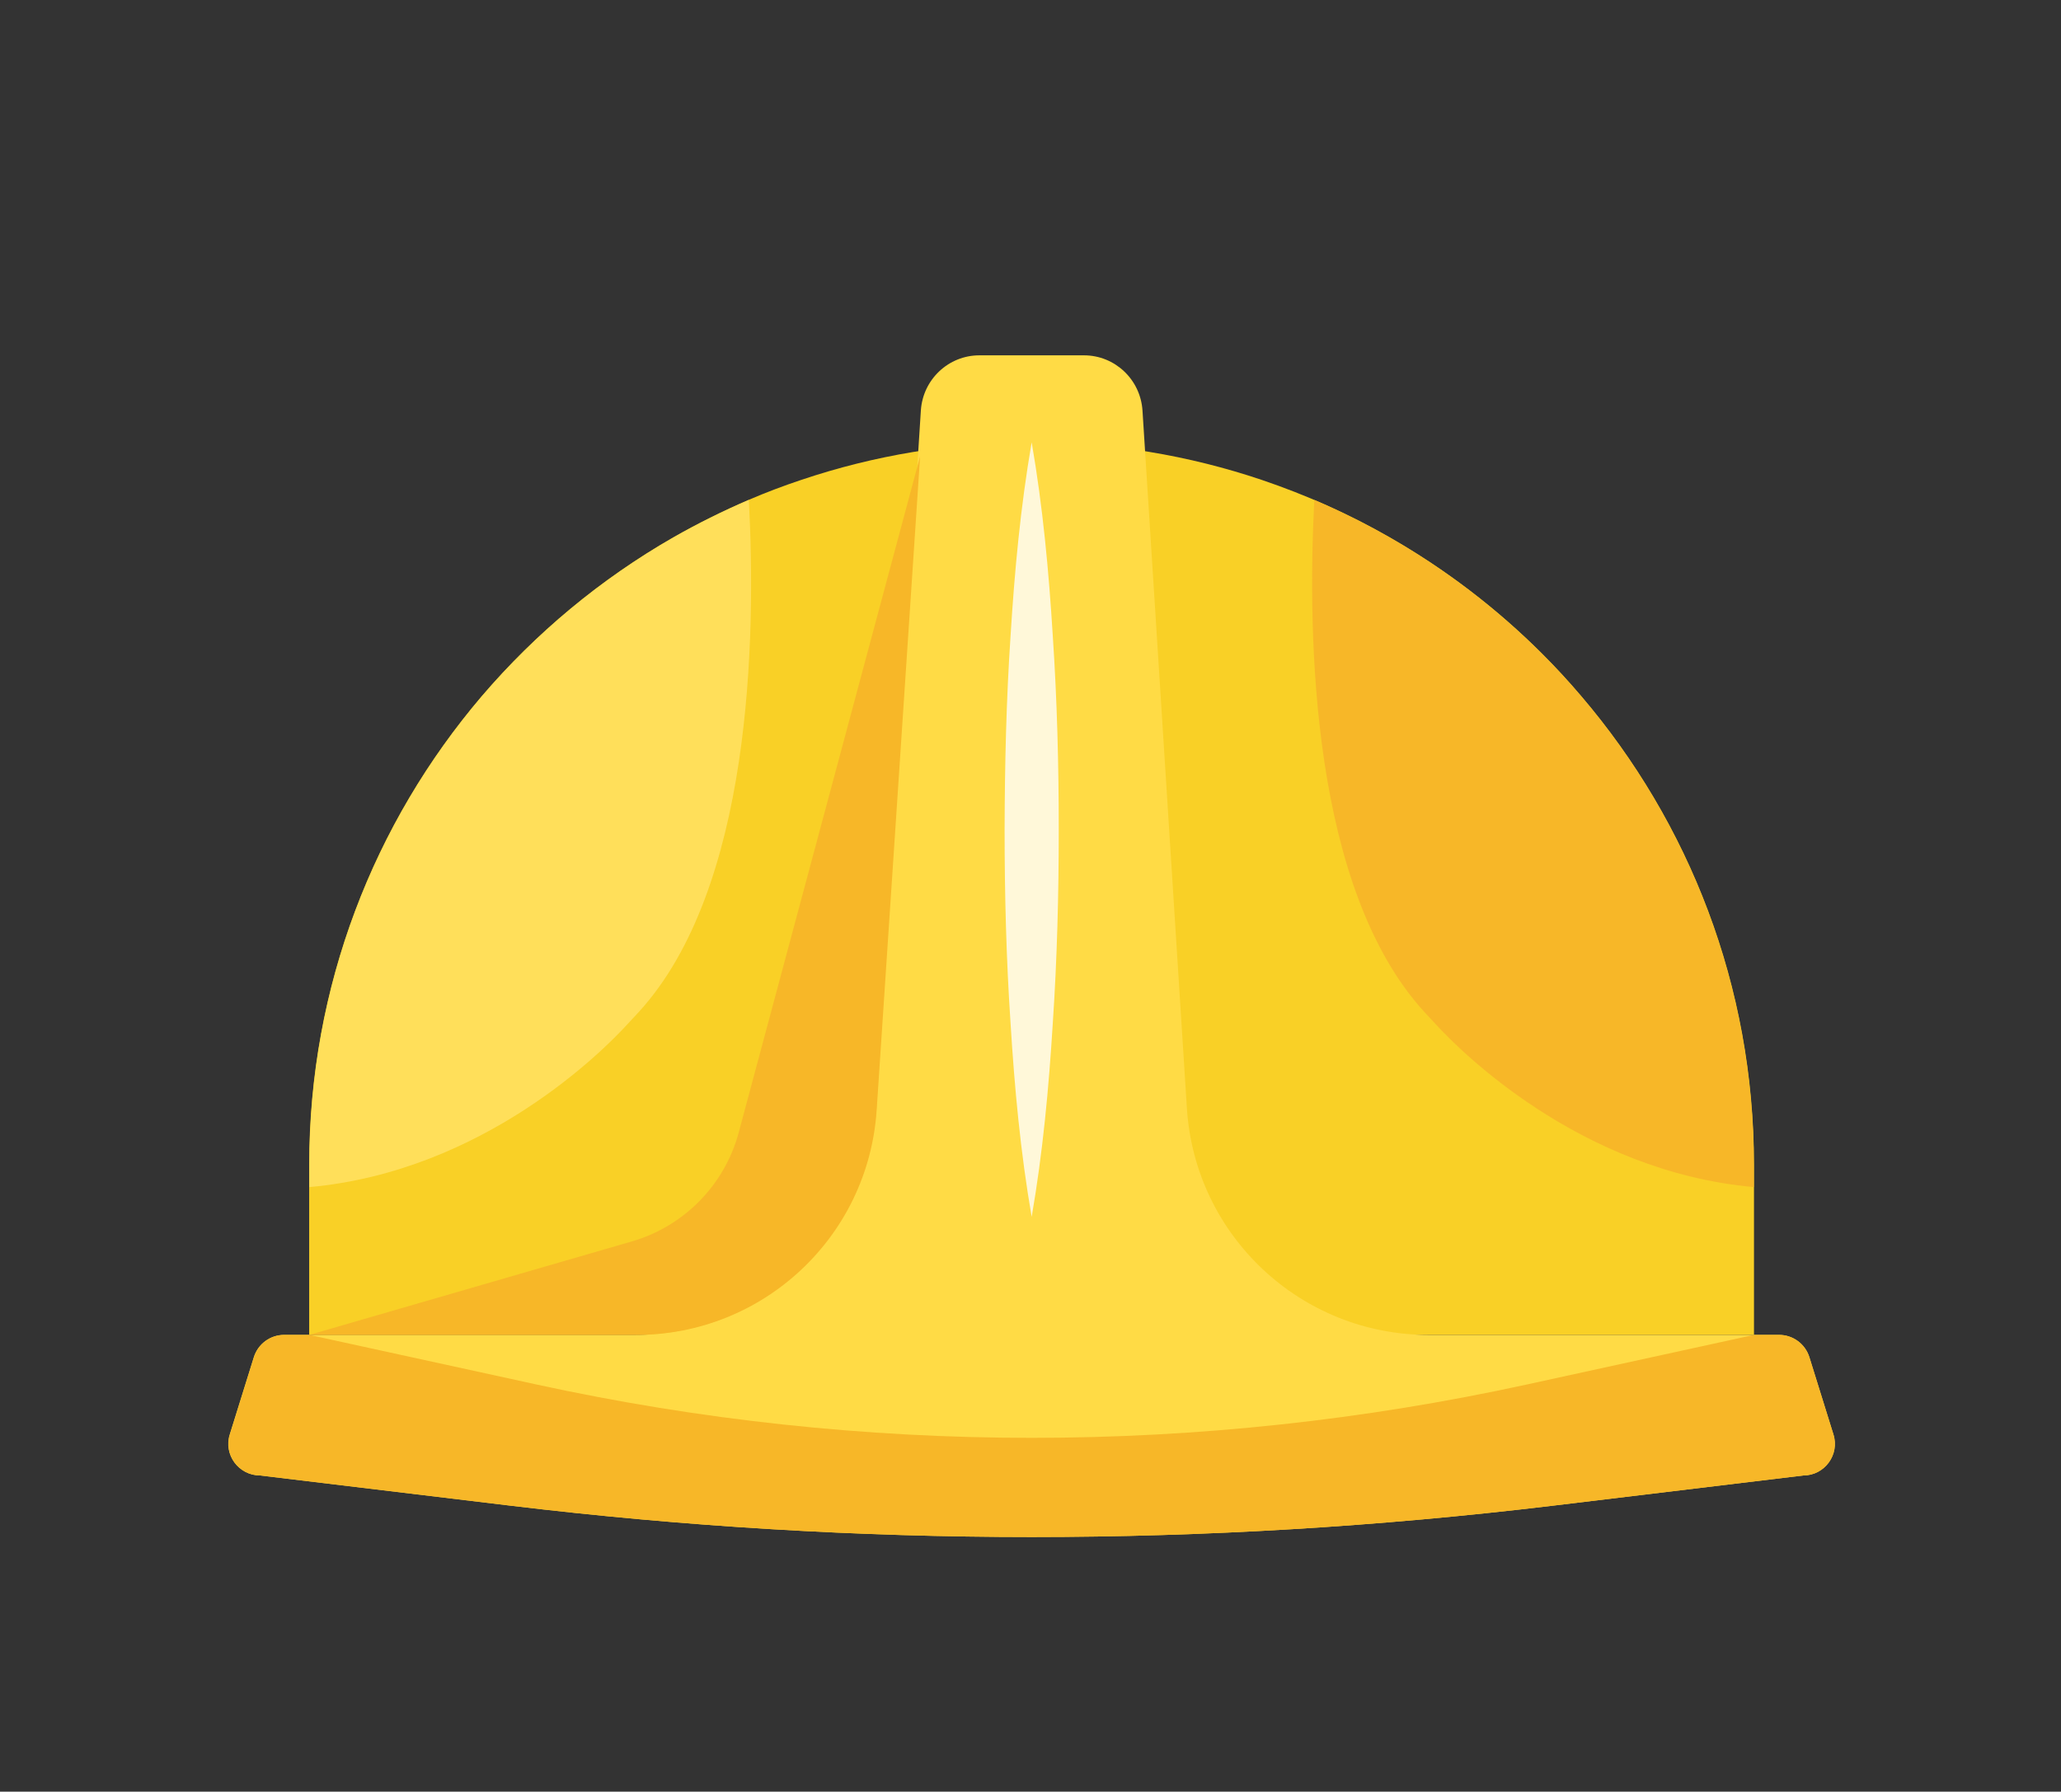 <?xml version="1.0" encoding="utf-8"?>
<!-- Generator: Adobe Illustrator 24.1.1, SVG Export Plug-In . SVG Version: 6.00 Build 0)  -->
<svg version="1.0" xmlns="http://www.w3.org/2000/svg" xmlns:xlink="http://www.w3.org/1999/xlink" x="0px" y="0px"
	 viewBox="0 0 114.19 99.28" style="enable-background:new 0 0 114.19 99.28;" xml:space="preserve">
<rect x="0" y="0" width="114.19" height="99.28" fill="#333333" stroke="none"/>
<style type="text/css">
	.st0{fill:#F9D026;}
	.st1{fill:#FFDB45;}
	.st2{fill:#F7B728;}
	.st3{fill:#FFF8D9;}
	.st4{fill:#FFDF5A;}
</style>
<g id="BACKGROUND">
</g>
<g id="OBJECTS">
	<g>
		<g>
			<path class="st0" d="M97.18,64.54v9.43H17.13v-9.43c0-9.9,3.6-18.96,9.55-25.95c3-3.51,6.59-6.5,10.62-8.81
				c1.35-0.77,2.74-1.46,4.18-2.08c0.95-0.41,1.93-0.78,2.92-1.11c4.01-1.35,8.29-2.08,12.75-2.08c4.46,0,8.74,0.73,12.75,2.08
				c2.48,0.84,4.86,1.9,7.1,3.19c3.1,1.77,5.94,3.94,8.45,6.45c0.76,0.76,1.48,1.54,2.17,2.36C93.59,45.58,97.18,54.64,97.18,64.54z
				"/>
			<path class="st1" d="M101.58,79.48l-1.33-4.27c-0.23-0.74-0.91-1.24-1.68-1.24H79.14c-7.07,0-12.93-5.5-13.38-12.56l-2.46-38.66
				c-0.11-1.72-1.53-3.06-3.24-3.06h-5.8c-1.71,0-3.13,1.34-3.24,3.06l-2.46,38.66c-0.45,7.06-6.31,12.56-13.38,12.56H15.74
				c-0.77,0-1.45,0.5-1.68,1.24l-1.33,4.27c-0.36,1.13,0.49,2.28,1.68,2.28l13.93,1.68c9.57,1.15,19.2,1.73,28.82,1.73
				s19.25-0.58,28.82-1.73l13.93-1.68C101.09,81.76,101.94,80.61,101.58,79.48z"/>
			<path class="st2" d="M50.98,25.28L40.93,62.75c-0.78,2.91-3.03,5.2-5.92,6.04l-17.87,5.18l18.13,0c7.02,0,12.83-5.44,13.3-12.44
				L50.98,25.28z"/>
			<g>
				<path class="st3" d="M57.16,24.51c0.62,3.58,0.95,7.15,1.17,10.73c0.24,3.58,0.33,7.15,0.33,10.73c0,3.58-0.09,7.15-0.33,10.73
					c-0.22,3.58-0.55,7.15-1.17,10.73c-0.62-3.58-0.95-7.15-1.17-10.73c-0.24-3.58-0.33-7.15-0.33-10.73
					c0.01-3.58,0.09-7.15,0.33-10.73C56.21,31.67,56.54,28.09,57.16,24.51z"/>
			</g>
			<path class="st2" d="M101.58,79.48l-1.33-4.27c-0.23-0.74-0.91-1.24-1.68-1.24h-1.39l-12.59,2.75c-18.07,3.94-36.78,3.94-54.86,0
				l-12.59-2.75h-1.39c-0.77,0-1.45,0.5-1.68,1.24l-1.33,4.27c-0.36,1.13,0.49,2.28,1.68,2.28l13.93,1.68
				c9.57,1.15,19.2,1.73,28.82,1.73s19.25-0.58,28.82-1.73l13.93-1.68C101.09,81.76,101.94,80.61,101.58,79.48z"/>
			<path class="st4" d="M35.39,56.08c-0.22,0.24-0.44,0.47-0.66,0.71c-1.27,1.39-7.92,8.12-17.59,8.99v-1.24
				c0-9.9,3.6-18.96,9.55-25.95c3-3.51,6.59-6.5,10.62-8.81c1.35-0.77,2.74-1.46,4.18-2.08C41.9,35.45,41.63,49.25,35.39,56.08z"/>
			<path class="st2" d="M78.92,56.08c0.22,0.24,0.44,0.47,0.66,0.71c1.28,1.39,7.92,8.12,17.59,8.99v-1.24
				c0-9.9-3.6-18.96-9.55-25.95c-3-3.51-6.59-6.5-10.62-8.81c-1.35-0.77-2.74-1.46-4.18-2.08C72.42,35.45,72.68,49.25,78.92,56.08z"
				/>
		</g>
	</g>
</g>
</svg>
